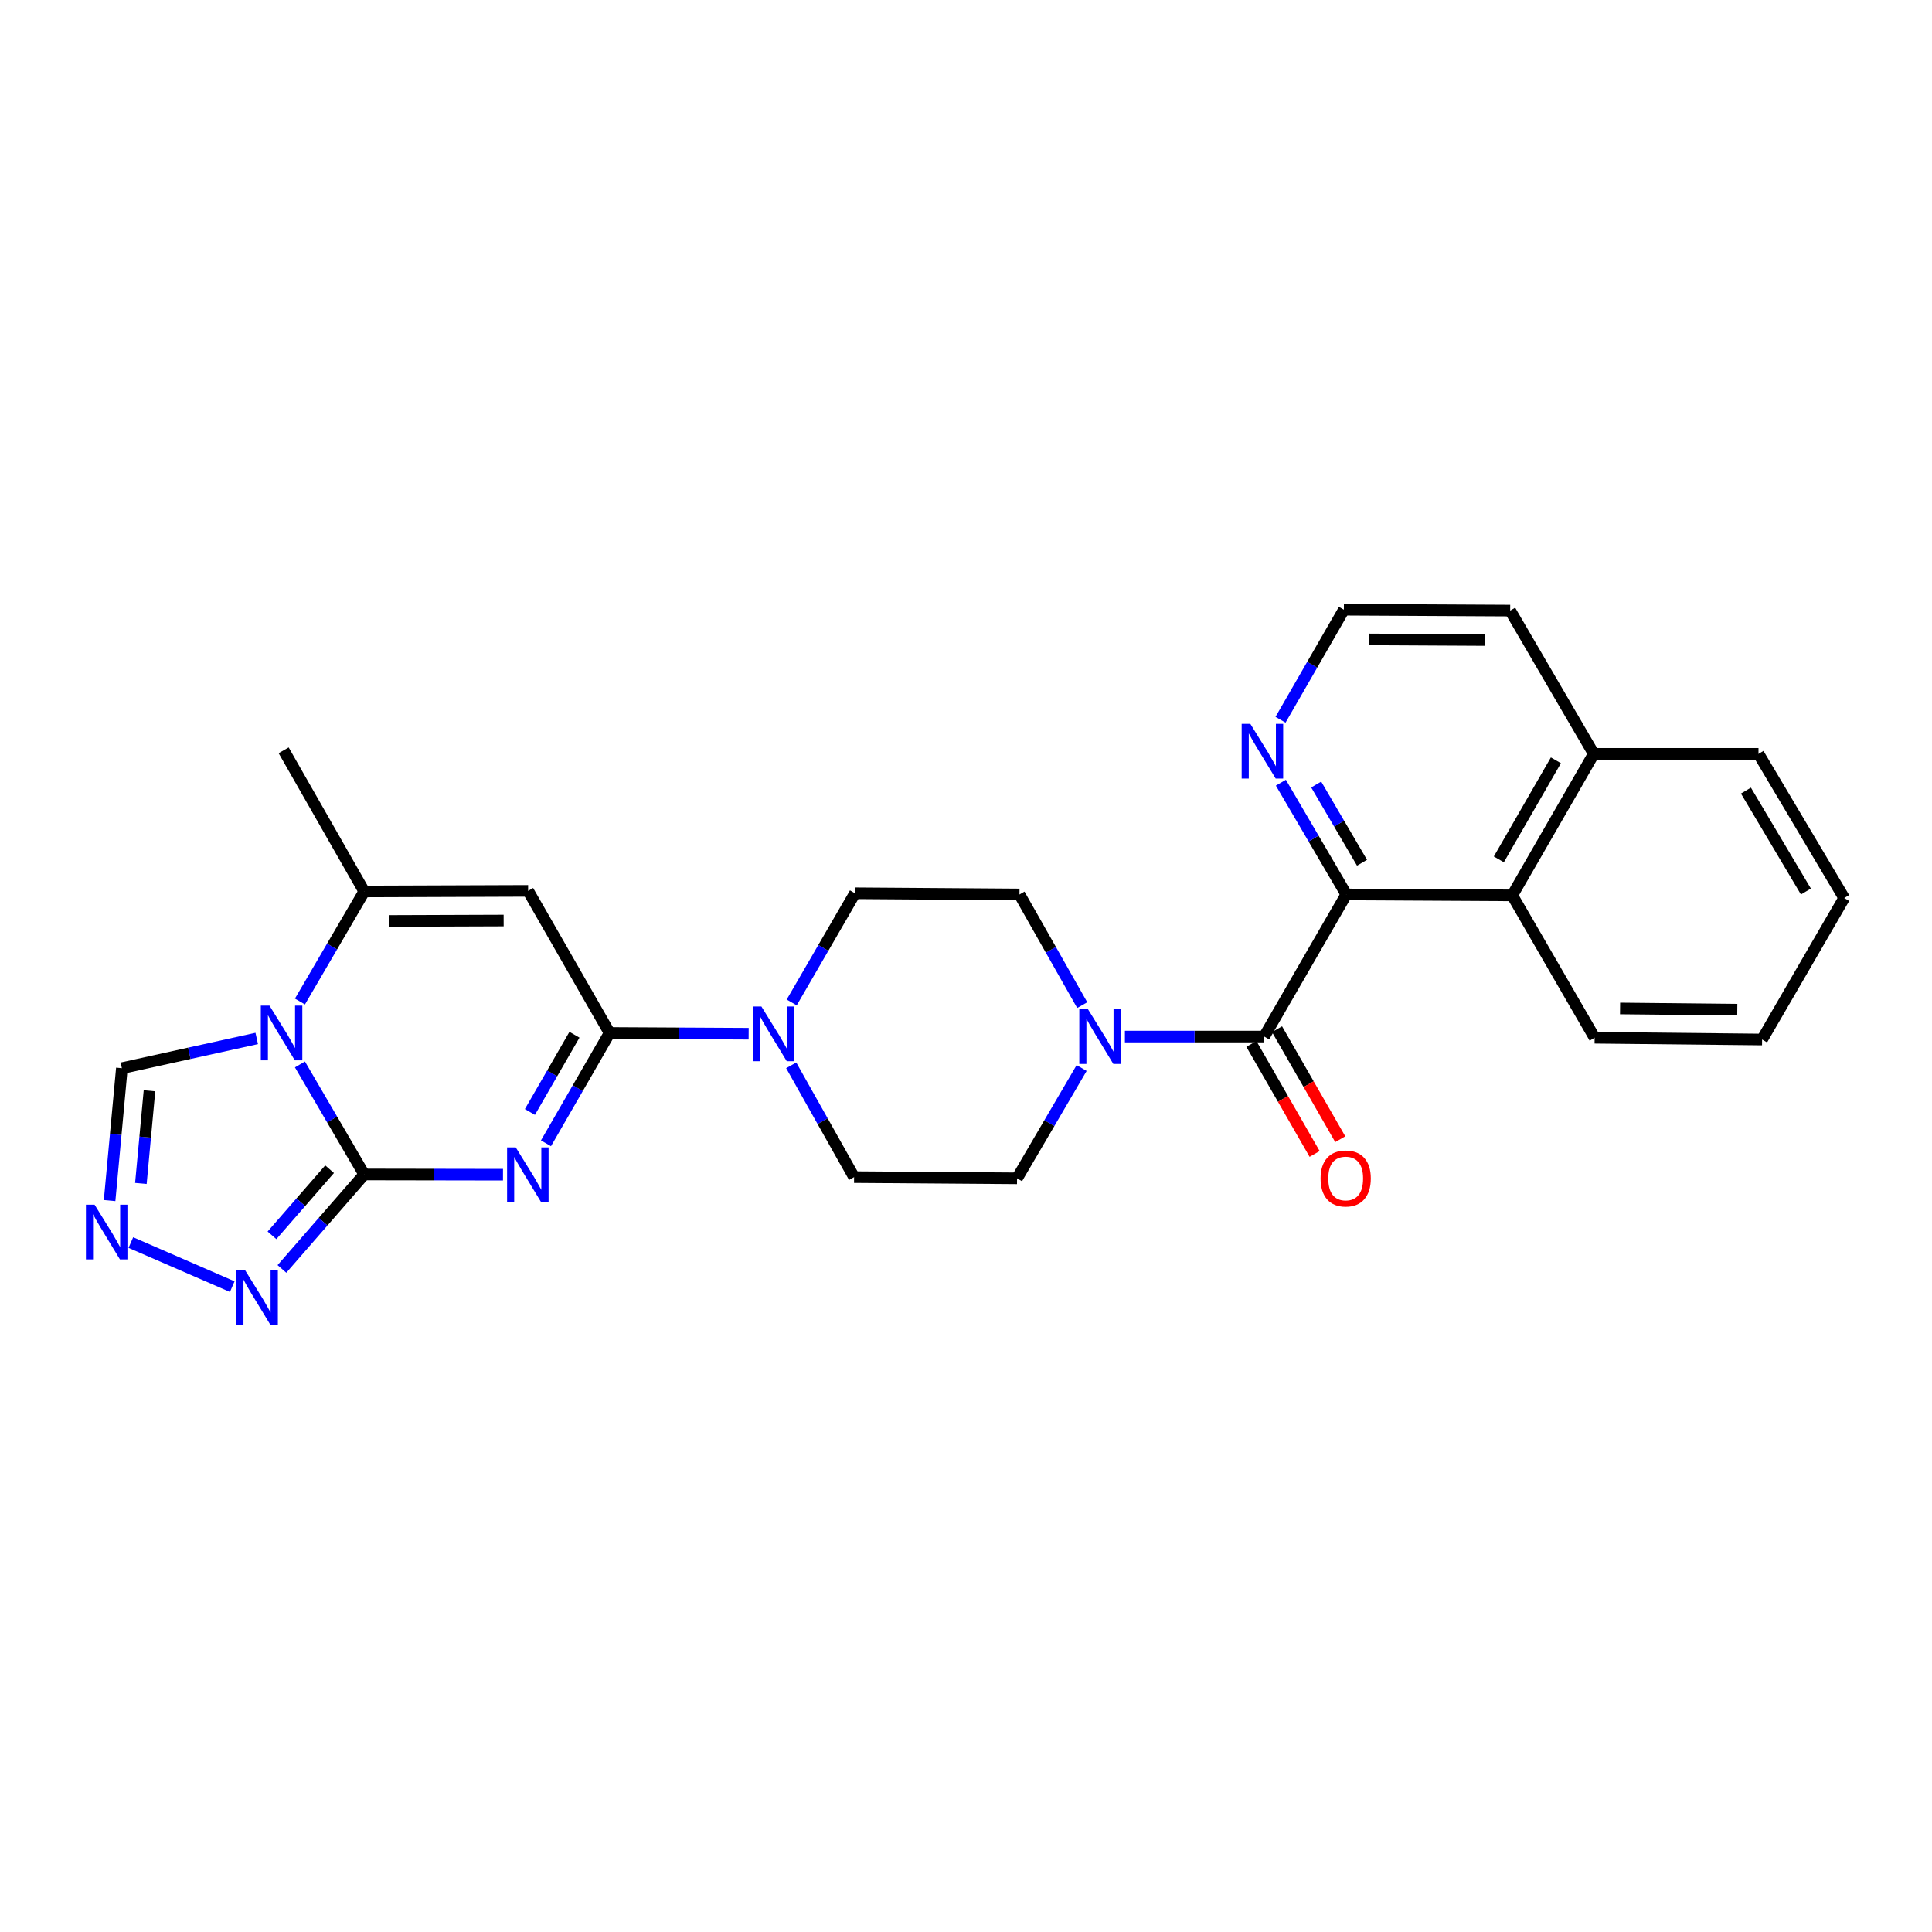 <?xml version='1.0' encoding='iso-8859-1'?>
<svg version='1.1' baseProfile='full'
              xmlns='http://www.w3.org/2000/svg'
                      xmlns:rdkit='http://www.rdkit.org/xml'
                      xmlns:xlink='http://www.w3.org/1999/xlink'
                  xml:space='preserve'
width='1000px' height='1000px' viewBox='0 0 1000 1000'>
<!-- END OF HEADER -->
<rect style='opacity:1.0;fill:#FFFFFF;stroke:none' width='1000' height='1000' x='0' y='0'> </rect>
<path class='bond-0' d='M 260.347,608.025 L 224.436,607.963' style='fill:none;fill-rule:evenodd;stroke:#0000FF;stroke-width:6px;stroke-linecap:butt;stroke-linejoin:miter;stroke-opacity:1' />
<path class='bond-0' d='M 224.436,607.963 L 188.525,607.902' style='fill:none;fill-rule:evenodd;stroke:#000000;stroke-width:6px;stroke-linecap:butt;stroke-linejoin:miter;stroke-opacity:1' />
<path class='bond-2' d='M 282.594,591.769 L 299.063,563.218' style='fill:none;fill-rule:evenodd;stroke:#0000FF;stroke-width:6px;stroke-linecap:butt;stroke-linejoin:miter;stroke-opacity:1' />
<path class='bond-2' d='M 299.063,563.218 L 315.532,534.667' style='fill:none;fill-rule:evenodd;stroke:#000000;stroke-width:6px;stroke-linecap:butt;stroke-linejoin:miter;stroke-opacity:1' />
<path class='bond-2' d='M 274.277,575.556 L 285.805,555.571' style='fill:none;fill-rule:evenodd;stroke:#0000FF;stroke-width:6px;stroke-linecap:butt;stroke-linejoin:miter;stroke-opacity:1' />
<path class='bond-2' d='M 285.805,555.571 L 297.333,535.585' style='fill:none;fill-rule:evenodd;stroke:#000000;stroke-width:6px;stroke-linecap:butt;stroke-linejoin:miter;stroke-opacity:1' />
<path class='bond-1' d='M 188.525,607.902 L 171.887,579.425' style='fill:none;fill-rule:evenodd;stroke:#000000;stroke-width:6px;stroke-linecap:butt;stroke-linejoin:miter;stroke-opacity:1' />
<path class='bond-1' d='M 171.887,579.425 L 155.25,550.948' style='fill:none;fill-rule:evenodd;stroke:#0000FF;stroke-width:6px;stroke-linecap:butt;stroke-linejoin:miter;stroke-opacity:1' />
<path class='bond-7' d='M 188.525,607.902 L 167.226,632.349' style='fill:none;fill-rule:evenodd;stroke:#000000;stroke-width:6px;stroke-linecap:butt;stroke-linejoin:miter;stroke-opacity:1' />
<path class='bond-7' d='M 167.226,632.349 L 145.928,656.796' style='fill:none;fill-rule:evenodd;stroke:#0000FF;stroke-width:6px;stroke-linecap:butt;stroke-linejoin:miter;stroke-opacity:1' />
<path class='bond-7' d='M 170.595,605.182 L 155.686,622.295' style='fill:none;fill-rule:evenodd;stroke:#000000;stroke-width:6px;stroke-linecap:butt;stroke-linejoin:miter;stroke-opacity:1' />
<path class='bond-7' d='M 155.686,622.295 L 140.777,639.408' style='fill:none;fill-rule:evenodd;stroke:#0000FF;stroke-width:6px;stroke-linecap:butt;stroke-linejoin:miter;stroke-opacity:1' />
<path class='bond-11' d='M 132.882,537.501 L 97.982,545.195' style='fill:none;fill-rule:evenodd;stroke:#0000FF;stroke-width:6px;stroke-linecap:butt;stroke-linejoin:miter;stroke-opacity:1' />
<path class='bond-11' d='M 97.982,545.195 L 63.082,552.889' style='fill:none;fill-rule:evenodd;stroke:#000000;stroke-width:6px;stroke-linecap:butt;stroke-linejoin:miter;stroke-opacity:1' />
<path class='bond-27' d='M 155.249,518.386 L 171.887,489.905' style='fill:none;fill-rule:evenodd;stroke:#0000FF;stroke-width:6px;stroke-linecap:butt;stroke-linejoin:miter;stroke-opacity:1' />
<path class='bond-27' d='M 171.887,489.905 L 188.525,461.424' style='fill:none;fill-rule:evenodd;stroke:#000000;stroke-width:6px;stroke-linecap:butt;stroke-linejoin:miter;stroke-opacity:1' />
<path class='bond-3' d='M 315.532,534.667 L 273.357,461.118' style='fill:none;fill-rule:evenodd;stroke:#000000;stroke-width:6px;stroke-linecap:butt;stroke-linejoin:miter;stroke-opacity:1' />
<path class='bond-8' d='M 315.532,534.667 L 351.518,534.862' style='fill:none;fill-rule:evenodd;stroke:#000000;stroke-width:6px;stroke-linecap:butt;stroke-linejoin:miter;stroke-opacity:1' />
<path class='bond-8' d='M 351.518,534.862 L 387.503,535.057' style='fill:none;fill-rule:evenodd;stroke:#0000FF;stroke-width:6px;stroke-linecap:butt;stroke-linejoin:miter;stroke-opacity:1' />
<path class='bond-4' d='M 273.357,461.118 L 188.525,461.424' style='fill:none;fill-rule:evenodd;stroke:#000000;stroke-width:6px;stroke-linecap:butt;stroke-linejoin:miter;stroke-opacity:1' />
<path class='bond-4' d='M 260.688,476.468 L 201.305,476.683' style='fill:none;fill-rule:evenodd;stroke:#000000;stroke-width:6px;stroke-linecap:butt;stroke-linejoin:miter;stroke-opacity:1' />
<path class='bond-21' d='M 188.525,461.424 L 146.818,388.359' style='fill:none;fill-rule:evenodd;stroke:#000000;stroke-width:6px;stroke-linecap:butt;stroke-linejoin:miter;stroke-opacity:1' />
<path class='bond-5' d='M 654.353,536.521 L 618.3,536.521' style='fill:none;fill-rule:evenodd;stroke:#000000;stroke-width:6px;stroke-linecap:butt;stroke-linejoin:miter;stroke-opacity:1' />
<path class='bond-5' d='M 618.3,536.521 L 582.248,536.521' style='fill:none;fill-rule:evenodd;stroke:#0000FF;stroke-width:6px;stroke-linecap:butt;stroke-linejoin:miter;stroke-opacity:1' />
<path class='bond-6' d='M 654.353,536.521 L 696.85,462.971' style='fill:none;fill-rule:evenodd;stroke:#000000;stroke-width:6px;stroke-linecap:butt;stroke-linejoin:miter;stroke-opacity:1' />
<path class='bond-14' d='M 647.718,540.334 L 664.082,568.806' style='fill:none;fill-rule:evenodd;stroke:#000000;stroke-width:6px;stroke-linecap:butt;stroke-linejoin:miter;stroke-opacity:1' />
<path class='bond-14' d='M 664.082,568.806 L 680.446,597.278' style='fill:none;fill-rule:evenodd;stroke:#FF0000;stroke-width:6px;stroke-linecap:butt;stroke-linejoin:miter;stroke-opacity:1' />
<path class='bond-14' d='M 660.987,532.707 L 677.351,561.179' style='fill:none;fill-rule:evenodd;stroke:#000000;stroke-width:6px;stroke-linecap:butt;stroke-linejoin:miter;stroke-opacity:1' />
<path class='bond-14' d='M 677.351,561.179 L 693.715,589.651' style='fill:none;fill-rule:evenodd;stroke:#FF0000;stroke-width:6px;stroke-linecap:butt;stroke-linejoin:miter;stroke-opacity:1' />
<path class='bond-12' d='M 696.85,462.971 L 782.729,463.439' style='fill:none;fill-rule:evenodd;stroke:#000000;stroke-width:6px;stroke-linecap:butt;stroke-linejoin:miter;stroke-opacity:1' />
<path class='bond-13' d='M 696.85,462.971 L 679.913,434.049' style='fill:none;fill-rule:evenodd;stroke:#000000;stroke-width:6px;stroke-linecap:butt;stroke-linejoin:miter;stroke-opacity:1' />
<path class='bond-13' d='M 679.913,434.049 L 662.976,405.126' style='fill:none;fill-rule:evenodd;stroke:#0000FF;stroke-width:6px;stroke-linecap:butt;stroke-linejoin:miter;stroke-opacity:1' />
<path class='bond-13' d='M 704.976,446.56 L 693.12,426.315' style='fill:none;fill-rule:evenodd;stroke:#000000;stroke-width:6px;stroke-linecap:butt;stroke-linejoin:miter;stroke-opacity:1' />
<path class='bond-13' d='M 693.12,426.315 L 681.264,406.069' style='fill:none;fill-rule:evenodd;stroke:#0000FF;stroke-width:6px;stroke-linecap:butt;stroke-linejoin:miter;stroke-opacity:1' />
<path class='bond-10' d='M 120.215,665.957 L 67.729,643.15' style='fill:none;fill-rule:evenodd;stroke:#0000FF;stroke-width:6px;stroke-linecap:butt;stroke-linejoin:miter;stroke-opacity:1' />
<path class='bond-15' d='M 409.788,518.864 L 426.159,490.611' style='fill:none;fill-rule:evenodd;stroke:#0000FF;stroke-width:6px;stroke-linecap:butt;stroke-linejoin:miter;stroke-opacity:1' />
<path class='bond-15' d='M 426.159,490.611 L 442.53,462.359' style='fill:none;fill-rule:evenodd;stroke:#000000;stroke-width:6px;stroke-linecap:butt;stroke-linejoin:miter;stroke-opacity:1' />
<path class='bond-16' d='M 409.525,551.413 L 425.798,580.346' style='fill:none;fill-rule:evenodd;stroke:#0000FF;stroke-width:6px;stroke-linecap:butt;stroke-linejoin:miter;stroke-opacity:1' />
<path class='bond-16' d='M 425.798,580.346 L 442.071,609.28' style='fill:none;fill-rule:evenodd;stroke:#000000;stroke-width:6px;stroke-linecap:butt;stroke-linejoin:miter;stroke-opacity:1' />
<path class='bond-9' d='M 559.848,552.807 L 543.134,581.353' style='fill:none;fill-rule:evenodd;stroke:#0000FF;stroke-width:6px;stroke-linecap:butt;stroke-linejoin:miter;stroke-opacity:1' />
<path class='bond-9' d='M 543.134,581.353 L 526.419,609.9' style='fill:none;fill-rule:evenodd;stroke:#000000;stroke-width:6px;stroke-linecap:butt;stroke-linejoin:miter;stroke-opacity:1' />
<path class='bond-29' d='M 560.156,520.247 L 543.917,491.609' style='fill:none;fill-rule:evenodd;stroke:#0000FF;stroke-width:6px;stroke-linecap:butt;stroke-linejoin:miter;stroke-opacity:1' />
<path class='bond-29' d='M 543.917,491.609 L 527.677,462.971' style='fill:none;fill-rule:evenodd;stroke:#000000;stroke-width:6px;stroke-linecap:butt;stroke-linejoin:miter;stroke-opacity:1' />
<path class='bond-28' d='M 56.727,621.423 L 59.905,587.156' style='fill:none;fill-rule:evenodd;stroke:#0000FF;stroke-width:6px;stroke-linecap:butt;stroke-linejoin:miter;stroke-opacity:1' />
<path class='bond-28' d='M 59.905,587.156 L 63.082,552.889' style='fill:none;fill-rule:evenodd;stroke:#000000;stroke-width:6px;stroke-linecap:butt;stroke-linejoin:miter;stroke-opacity:1' />
<path class='bond-28' d='M 72.92,612.556 L 75.145,588.569' style='fill:none;fill-rule:evenodd;stroke:#0000FF;stroke-width:6px;stroke-linecap:butt;stroke-linejoin:miter;stroke-opacity:1' />
<path class='bond-28' d='M 75.145,588.569 L 77.369,564.582' style='fill:none;fill-rule:evenodd;stroke:#000000;stroke-width:6px;stroke-linecap:butt;stroke-linejoin:miter;stroke-opacity:1' />
<path class='bond-19' d='M 782.729,463.439 L 824.92,390.195' style='fill:none;fill-rule:evenodd;stroke:#000000;stroke-width:6px;stroke-linecap:butt;stroke-linejoin:miter;stroke-opacity:1' />
<path class='bond-19' d='M 775.795,444.813 L 805.329,393.542' style='fill:none;fill-rule:evenodd;stroke:#000000;stroke-width:6px;stroke-linecap:butt;stroke-linejoin:miter;stroke-opacity:1' />
<path class='bond-22' d='M 782.729,463.439 L 825.379,537.141' style='fill:none;fill-rule:evenodd;stroke:#000000;stroke-width:6px;stroke-linecap:butt;stroke-linejoin:miter;stroke-opacity:1' />
<path class='bond-20' d='M 662.795,372.545 L 679.193,344.064' style='fill:none;fill-rule:evenodd;stroke:#0000FF;stroke-width:6px;stroke-linecap:butt;stroke-linejoin:miter;stroke-opacity:1' />
<path class='bond-20' d='M 679.193,344.064 L 695.591,315.583' style='fill:none;fill-rule:evenodd;stroke:#000000;stroke-width:6px;stroke-linecap:butt;stroke-linejoin:miter;stroke-opacity:1' />
<path class='bond-18' d='M 442.53,462.359 L 527.677,462.971' style='fill:none;fill-rule:evenodd;stroke:#000000;stroke-width:6px;stroke-linecap:butt;stroke-linejoin:miter;stroke-opacity:1' />
<path class='bond-17' d='M 442.071,609.28 L 526.419,609.9' style='fill:none;fill-rule:evenodd;stroke:#000000;stroke-width:6px;stroke-linecap:butt;stroke-linejoin:miter;stroke-opacity:1' />
<path class='bond-24' d='M 824.92,390.195 L 910.195,390.195' style='fill:none;fill-rule:evenodd;stroke:#000000;stroke-width:6px;stroke-linecap:butt;stroke-linejoin:miter;stroke-opacity:1' />
<path class='bond-30' d='M 824.92,390.195 L 781.666,316.042' style='fill:none;fill-rule:evenodd;stroke:#000000;stroke-width:6px;stroke-linecap:butt;stroke-linejoin:miter;stroke-opacity:1' />
<path class='bond-23' d='M 695.591,315.583 L 781.666,316.042' style='fill:none;fill-rule:evenodd;stroke:#000000;stroke-width:6px;stroke-linecap:butt;stroke-linejoin:miter;stroke-opacity:1' />
<path class='bond-23' d='M 708.421,330.957 L 768.673,331.278' style='fill:none;fill-rule:evenodd;stroke:#000000;stroke-width:6px;stroke-linecap:butt;stroke-linejoin:miter;stroke-opacity:1' />
<path class='bond-25' d='M 825.379,537.141 L 912.057,538.051' style='fill:none;fill-rule:evenodd;stroke:#000000;stroke-width:6px;stroke-linecap:butt;stroke-linejoin:miter;stroke-opacity:1' />
<path class='bond-25' d='M 838.541,521.974 L 899.216,522.61' style='fill:none;fill-rule:evenodd;stroke:#000000;stroke-width:6px;stroke-linecap:butt;stroke-linejoin:miter;stroke-opacity:1' />
<path class='bond-31' d='M 910.195,390.195 L 954.545,464.825' style='fill:none;fill-rule:evenodd;stroke:#000000;stroke-width:6px;stroke-linecap:butt;stroke-linejoin:miter;stroke-opacity:1' />
<path class='bond-31' d='M 903.69,409.209 L 934.736,461.449' style='fill:none;fill-rule:evenodd;stroke:#000000;stroke-width:6px;stroke-linecap:butt;stroke-linejoin:miter;stroke-opacity:1' />
<path class='bond-26' d='M 912.057,538.051 L 954.545,464.825' style='fill:none;fill-rule:evenodd;stroke:#000000;stroke-width:6px;stroke-linecap:butt;stroke-linejoin:miter;stroke-opacity:1' />
<path  class='atom-0' d='M 266.944 593.887
L 276.224 608.887
Q 277.144 610.367, 278.624 613.047
Q 280.104 615.727, 280.184 615.887
L 280.184 593.887
L 283.944 593.887
L 283.944 622.207
L 280.064 622.207
L 270.104 605.807
Q 268.944 603.887, 267.704 601.687
Q 266.504 599.487, 266.144 598.807
L 266.144 622.207
L 262.464 622.207
L 262.464 593.887
L 266.944 593.887
' fill='#0000FF'/>
<path  class='atom-2' d='M 139.478 520.507
L 148.758 535.507
Q 149.678 536.987, 151.158 539.667
Q 152.638 542.347, 152.718 542.507
L 152.718 520.507
L 156.478 520.507
L 156.478 548.827
L 152.598 548.827
L 142.638 532.427
Q 141.478 530.507, 140.238 528.307
Q 139.038 526.107, 138.678 525.427
L 138.678 548.827
L 134.998 548.827
L 134.998 520.507
L 139.478 520.507
' fill='#0000FF'/>
<path  class='atom-8' d='M 126.818 657.386
L 136.098 672.386
Q 137.018 673.866, 138.498 676.546
Q 139.978 679.226, 140.058 679.386
L 140.058 657.386
L 143.818 657.386
L 143.818 685.706
L 139.938 685.706
L 129.978 669.306
Q 128.818 667.386, 127.578 665.186
Q 126.378 662.986, 126.018 662.306
L 126.018 685.706
L 122.338 685.706
L 122.338 657.386
L 126.818 657.386
' fill='#0000FF'/>
<path  class='atom-9' d='M 394.104 520.966
L 403.384 535.966
Q 404.304 537.446, 405.784 540.126
Q 407.264 542.806, 407.344 542.966
L 407.344 520.966
L 411.104 520.966
L 411.104 549.286
L 407.224 549.286
L 397.264 532.886
Q 396.104 530.966, 394.864 528.766
Q 393.664 526.566, 393.304 525.886
L 393.304 549.286
L 389.624 549.286
L 389.624 520.966
L 394.104 520.966
' fill='#0000FF'/>
<path  class='atom-10' d='M 563.124 522.361
L 572.404 537.361
Q 573.324 538.841, 574.804 541.521
Q 576.284 544.201, 576.364 544.361
L 576.364 522.361
L 580.124 522.361
L 580.124 550.681
L 576.244 550.681
L 566.284 534.281
Q 565.124 532.361, 563.884 530.161
Q 562.684 527.961, 562.324 527.281
L 562.324 550.681
L 558.644 550.681
L 558.644 522.361
L 563.124 522.361
' fill='#0000FF'/>
<path  class='atom-11' d='M 48.957 623.553
L 58.237 638.553
Q 59.157 640.033, 60.637 642.713
Q 62.117 645.393, 62.197 645.553
L 62.197 623.553
L 65.957 623.553
L 65.957 651.873
L 62.077 651.873
L 52.117 635.473
Q 50.957 633.553, 49.717 631.353
Q 48.517 629.153, 48.157 628.473
L 48.157 651.873
L 44.477 651.873
L 44.477 623.553
L 48.957 623.553
' fill='#0000FF'/>
<path  class='atom-14' d='M 647.166 374.658
L 656.446 389.658
Q 657.366 391.138, 658.846 393.818
Q 660.326 396.498, 660.406 396.658
L 660.406 374.658
L 664.166 374.658
L 664.166 402.978
L 660.286 402.978
L 650.326 386.578
Q 649.166 384.658, 647.926 382.458
Q 646.726 380.258, 646.366 379.578
L 646.366 402.978
L 642.686 402.978
L 642.686 374.658
L 647.166 374.658
' fill='#0000FF'/>
<path  class='atom-15' d='M 683.527 609.98
Q 683.527 603.18, 686.887 599.38
Q 690.247 595.58, 696.527 595.58
Q 702.807 595.58, 706.167 599.38
Q 709.527 603.18, 709.527 609.98
Q 709.527 616.86, 706.127 620.78
Q 702.727 624.66, 696.527 624.66
Q 690.287 624.66, 686.887 620.78
Q 683.527 616.9, 683.527 609.98
M 696.527 621.46
Q 700.847 621.46, 703.167 618.58
Q 705.527 615.66, 705.527 609.98
Q 705.527 604.42, 703.167 601.62
Q 700.847 598.78, 696.527 598.78
Q 692.207 598.78, 689.847 601.58
Q 687.527 604.38, 687.527 609.98
Q 687.527 615.7, 689.847 618.58
Q 692.207 621.46, 696.527 621.46
' fill='#FF0000'/>
</svg>
